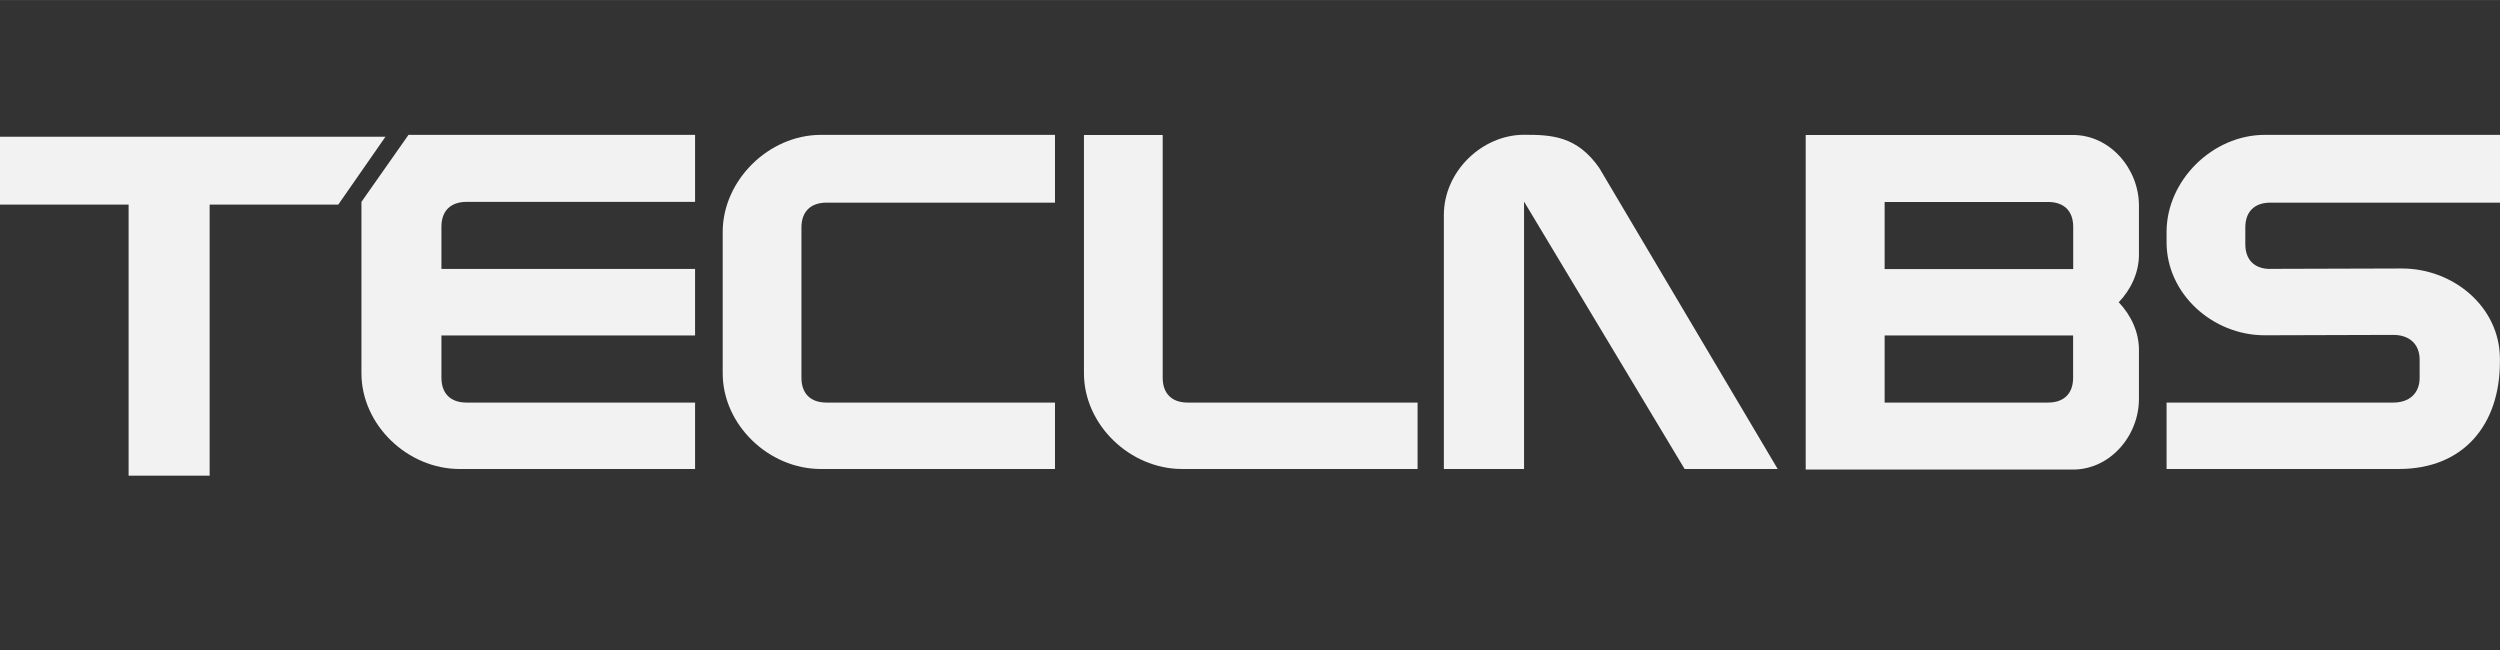 <?xml version="1.0" encoding="UTF-8" standalone="no"?>
<!-- Creator: CorelDRAW X6 -->

<svg
   xmlns:dc="http://purl.org/dc/elements/1.1/"
   xmlns:cc="http://creativecommons.org/ns#"
   xmlns:rdf="http://www.w3.org/1999/02/22-rdf-syntax-ns#"
   xmlns:svg="http://www.w3.org/2000/svg"
   xmlns="http://www.w3.org/2000/svg"
   xmlns:sodipodi="http://sodipodi.sourceforge.net/DTD/sodipodi-0.dtd"
   xmlns:inkscape="http://www.inkscape.org/namespaces/inkscape"
   xml:space="preserve"
   width="0.769in"
   height="0.2in"
   version="1.1"
   style="clip-rule:evenodd;fill-rule:evenodd;image-rendering:optimizeQuality;shape-rendering:geometricPrecision;text-rendering:geometricPrecision"
   viewBox="0 0 769.106 200"
   id="svg3400"
   inkscape:version="0.92.1 r15371"
   sodipodi:docname="teclabs.svg"><rect x="0" y="0" width="769.106" height="200" fill="#333333" stroke="none"/><sodipodi:namedview
     pagecolor="#ffffff"
     bordercolor="#666666"
     borderopacity="1"
     objecttolerance="10"
     gridtolerance="10"
     guidetolerance="10"
     inkscape:pageopacity="0"
     inkscape:pageshadow="2"
     inkscape:window-width="1920"
     inkscape:window-height="1021"
     id="namedview3422"
     showgrid="false"
     fit-margin-top="0"
     fit-margin-left="0"
     fit-margin-right="0"
     fit-margin-bottom="0"
     inkscape:zoom="1.4142136"
     inkscape:cx="-22.707974"
     inkscape:cy="-142.40376"
     inkscape:window-x="1440"
     inkscape:window-y="27"
     inkscape:window-maximized="1"
     inkscape:current-layer="__x0023_Layer_x0020_1" /><defs
     id="defs3402"><style
       type="text/css"
       id="style3404"><![CDATA[
	.fil0 {fill:#212121}
   ]]></style></defs><g
     id="__x0023_Layer_x0020_1"
     transform="translate(-0.004,-1291.994)"><polygon
       class="fil0"
       points="0,1391 0,2087 1319,2087 1319,4867 2150,4867 2150,2087 3469,2087 3953,1391 "
       id="polygon3408"
       style="fill:#f2f2f2;fill-opacity:1"
       transform="matrix(0.03,0,0,0.03,0,1292.312)" /><path
       class="fil0"
       d="m 222.336,1406.826 c 0,15.843 14.155,29.436 30.176,29.436 l 72.049,0 0,-20.433 -70.302,0 c -4.916,0 -7.699,-2.784 -7.699,-7.64 l 0,-46.226 c 0,-4.857 2.813,-7.64 7.699,-7.64 l 70.302,0 0,-20.848 -72.049,0 c -16.021,0 -30.176,14.007 -30.176,29.85 l 0,43.472 z"
       id="path3410"
       inkscape:connector-curvature="0"
       style="fill:#f2f2f2;fill-opacity:1" /><path
       class="fil0"
       d="m 333.474,1333.504 0,73.322 c 0,15.843 14.155,29.436 30.176,29.436 l 72.463,0 0,-20.433 -70.716,0 c -4.916,0 -7.699,-2.784 -7.699,-7.64 l 0,-74.684 -24.224,0 z"
       id="path3412"
       inkscape:connector-curvature="0"
       style="fill:#f2f2f2;fill-opacity:1" /><path
       class="fil0"
       d="m 125.649,1333.504 -14.451,20.581 0,52.741 c 0,15.843 14.155,29.436 30.176,29.436 l 72.463,0 0,-20.433 -70.302,0 c -4.916,0 -7.729,-2.784 -7.729,-7.64 l 0,-13 78.031,0 0,-20.463 -78.031,0 0,-13 c 0,-4.857 2.813,-7.64 7.729,-7.64 l 70.302,0 0,-20.611 -88.218,0 z"
       id="path3414"
       inkscape:connector-curvature="0"
       style="fill:#f2f2f2;fill-opacity:1" /><path
       class="fil0"
       d="m 555.513,1436.439 82.206,0 c 11.46,0 20.315,-10.394 20.315,-21.736 l 0,-15.103 c 0,-5.449 -2.428,-10.661 -6.219,-14.629 3.791,-3.968 6.219,-9.18 6.219,-14.629 l 0,-15.103 c 0,-11.342 -8.884,-21.736 -20.315,-21.736 l -82.206,0 0,102.935 z m 24.283,-20.611 0,0 0,-20.64 57.983,0 0,13 c 0,4.856 -2.813,7.64 -7.729,7.64 l -50.283,0 z m 0,-41.103 0,0 0,-20.611 50.283,0 c 4.916,0 7.729,2.784 7.729,7.64 l 0,13 -57.983,0 z"
       id="path3416"
       inkscape:connector-curvature="0"
       style="fill:#f2f2f2;fill-opacity:1" /><path
       class="fil0"
       d="m 698.486,1374.725 c -4.916,0 -7.729,-2.784 -7.729,-7.64 l 0,-5.123 c 0,-4.857 2.813,-7.64 7.729,-7.64 l 70.627,0 0,-20.848 -72.404,0 c -16.021,0 -30.176,14.007 -30.176,29.85 l 0,3.198 c 0,15.843 14.155,28.606 30.176,28.606 l 39.563,-0.118 c 4.916,0 8.114,2.784 8.114,7.64 l 0,5.538 c 0,4.856 -3.228,7.64 -8.114,7.64 l -69.739,0 0,20.433 71.486,0 c 19.87,0 31.064,-13.592 31.064,-32.989 l 0,-0.888 c 0,-15.843 -14.155,-27.807 -30.176,-27.807 l -40.481,0.118 z"
       id="path3418"
       inkscape:connector-curvature="0"
       style="fill:#f2f2f2;fill-opacity:1" /><path
       class="fil0"
       d="m 468.865,1353.996 0,82.265 -24.668,0 0,-78.149 c 0,-13.444 11.786,-24.668 24.668,-24.668 8.499,0 16.258,0.355 23.128,10.187 l 54.903,92.63 -28.636,0 -49.395,-82.265 z"
       id="path3420"
       inkscape:connector-curvature="0"
       style="fill:#f2f2f2;fill-opacity:1" /></g></svg>